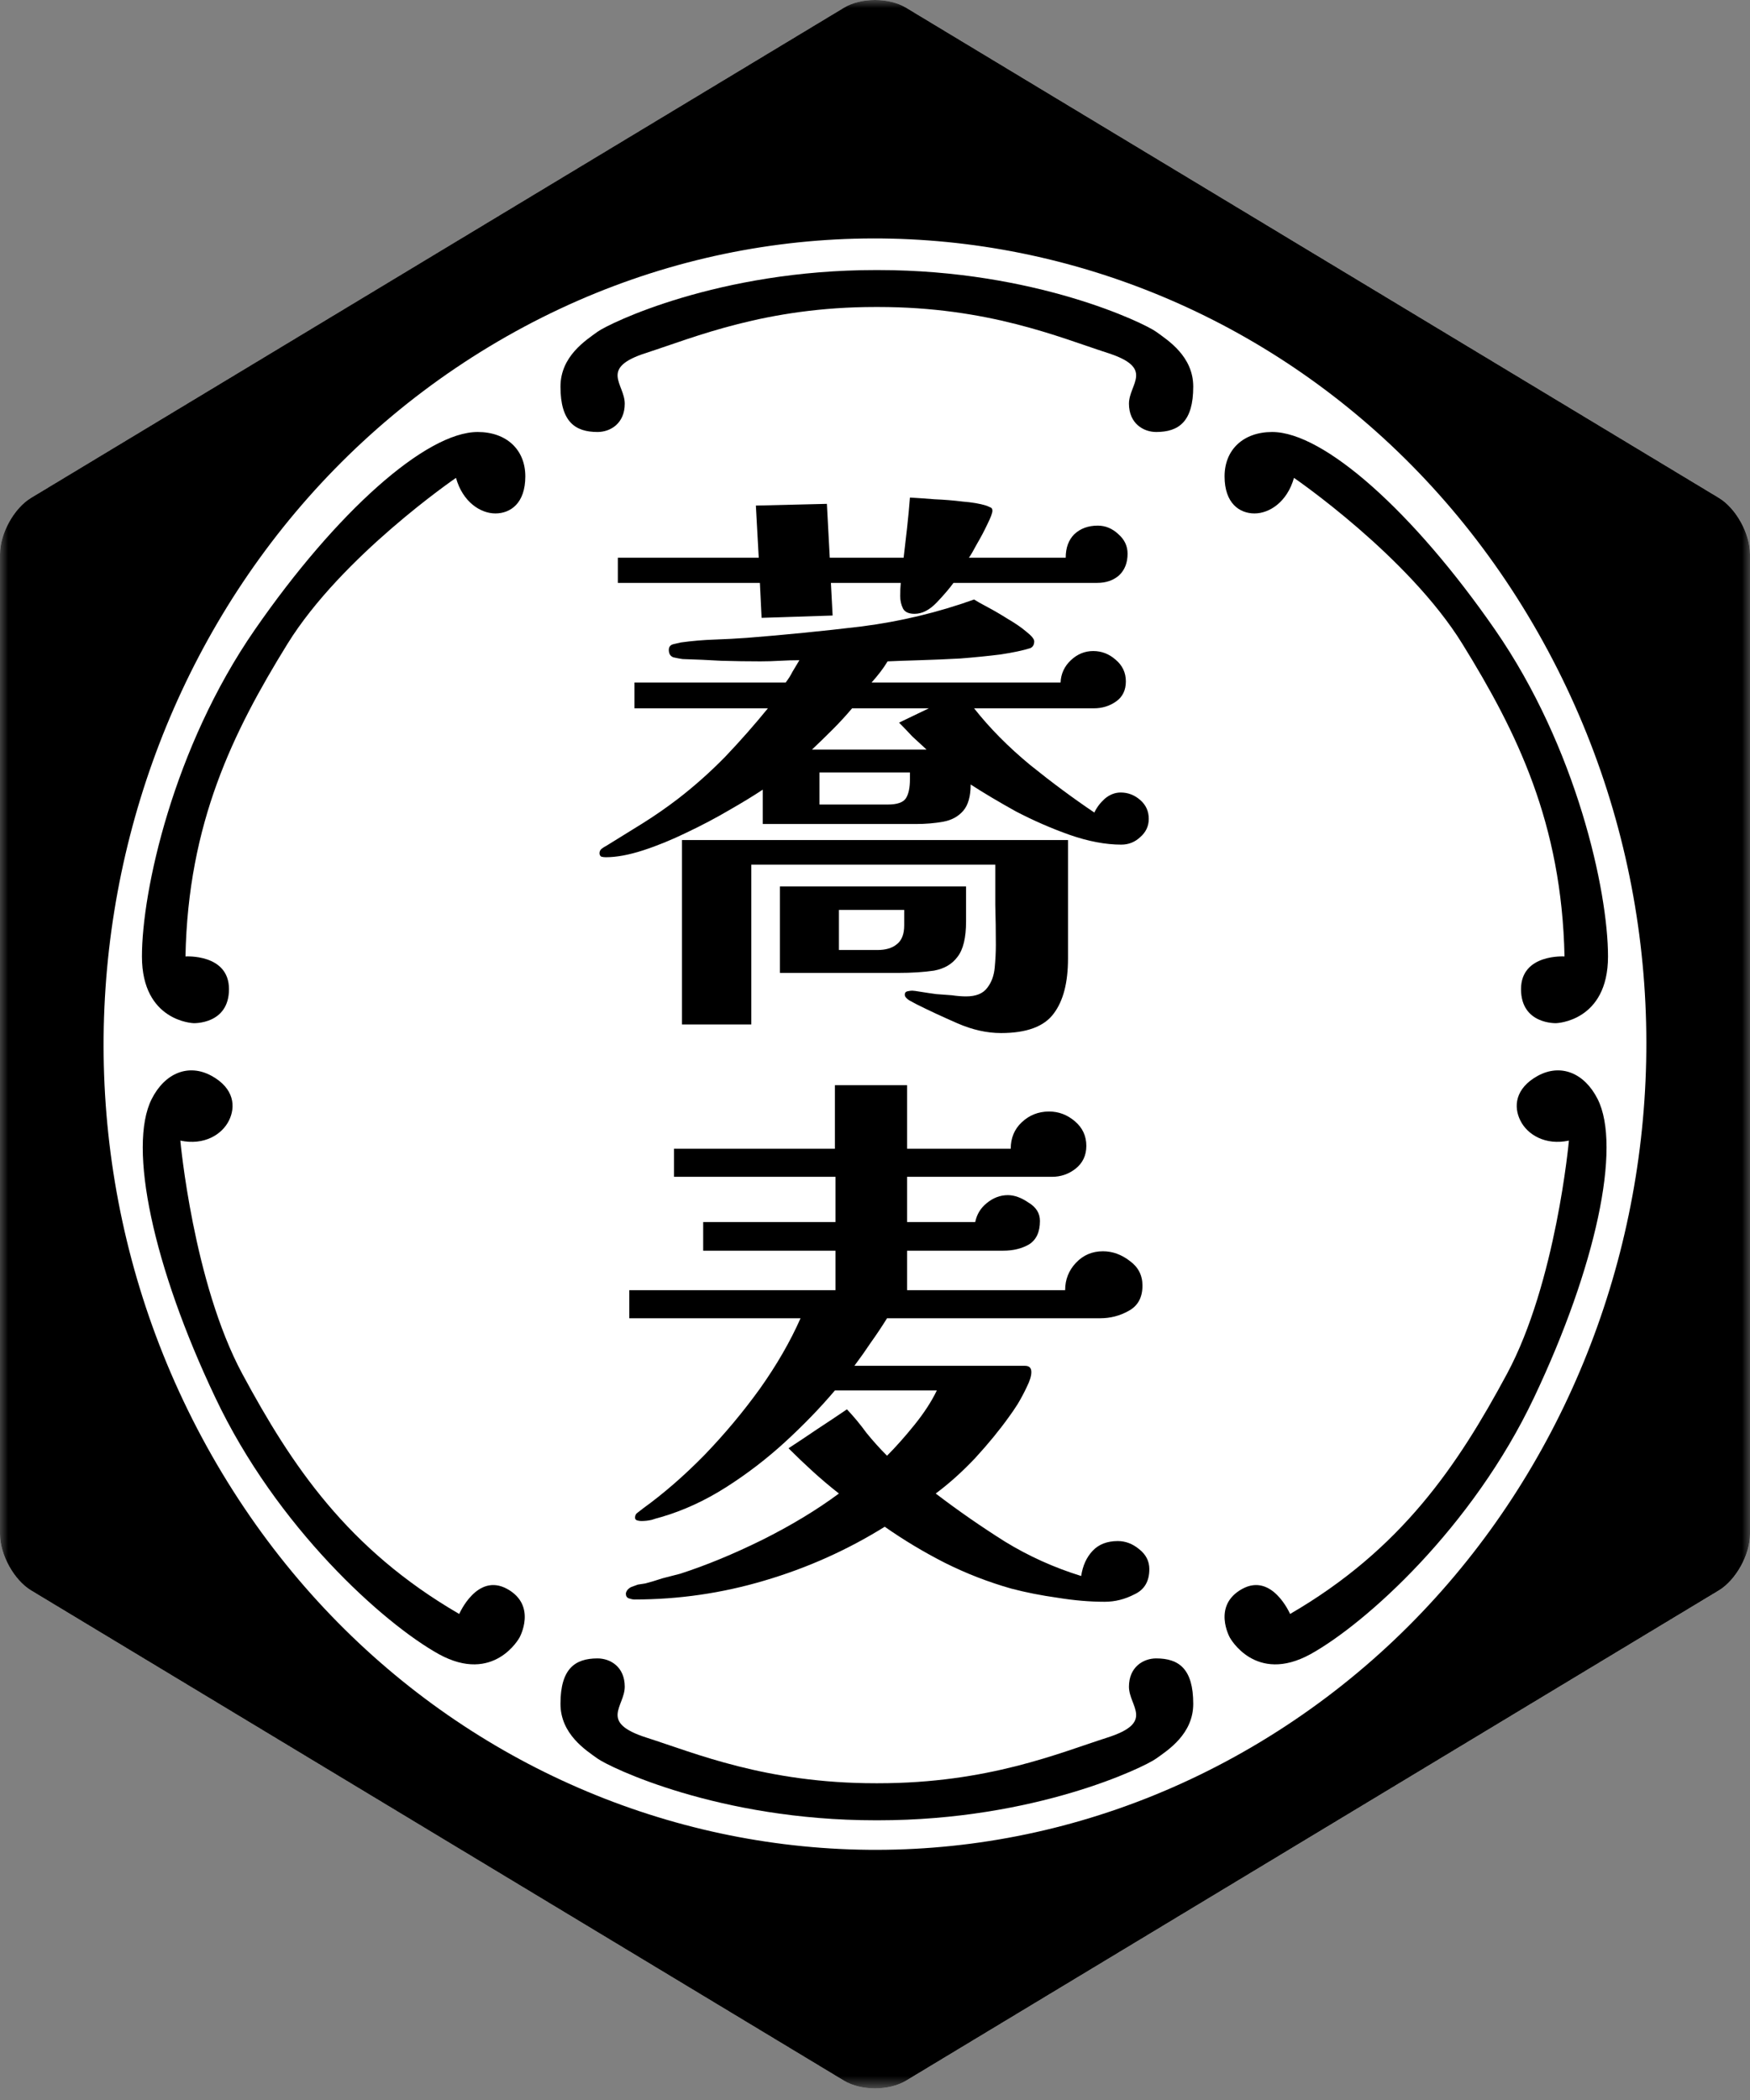 <svg width="110" height="132" viewBox="0 0 110 132" fill="none" xmlns="http://www.w3.org/2000/svg">
<rect x="0" y="0" width="110" height="132" fill="#808080" stroke="none"/>
<mask id="mask0_2008_5668" style="mask-type:alpha" maskUnits="userSpaceOnUse" x="0" y="0" width="110" height="132">
<rect width="110" height="131.269" fill="#D9D9D9"/>
</mask>
<g mask="url(#mask0_2008_5668)">
<path d="M56.957 0.485C55.882 -0.163 54.12 -0.163 53.049 0.485L1.956 31.294C0.883 31.939 0 33.532 0 34.829V96.435C0 97.728 0.883 99.32 1.956 99.969L53.047 130.782C54.12 131.43 55.878 131.43 56.951 130.788L108.044 99.969C109.117 99.32 110 97.728 110 96.435V34.829C110 33.532 109.117 31.939 108.044 31.294L56.957 0.485Z" fill="white"/>
<path d="M56.836 57.195H52.732V59.715H55.144C55.672 59.715 56.08 59.595 56.368 59.355C56.68 59.115 56.836 58.719 56.836 58.167V57.195ZM57.196 48.555H51.508V50.571H55.792C56.392 50.571 56.776 50.439 56.944 50.175C57.112 49.911 57.196 49.515 57.196 48.987V48.555ZM58.384 44.523H53.56C53.176 44.979 52.768 45.423 52.336 45.855C51.904 46.287 51.472 46.707 51.04 47.115H58.24C57.952 46.851 57.652 46.575 57.34 46.287C57.052 45.975 56.776 45.687 56.512 45.423L58.384 44.523ZM67.132 60.255C67.132 61.767 66.832 62.919 66.232 63.711C65.632 64.527 64.528 64.935 62.92 64.935C62.032 64.935 61.12 64.731 60.184 64.323C59.248 63.915 58.396 63.519 57.628 63.135C57.532 63.087 57.376 63.003 57.16 62.883C56.968 62.763 56.872 62.643 56.872 62.523C56.872 62.403 56.932 62.331 57.052 62.307C57.172 62.283 57.268 62.271 57.34 62.271C57.412 62.271 57.592 62.295 57.88 62.343C58.168 62.391 58.492 62.439 58.852 62.487C59.188 62.511 59.512 62.535 59.824 62.559C60.16 62.607 60.46 62.631 60.724 62.631C61.348 62.631 61.792 62.451 62.056 62.091C62.32 61.755 62.476 61.335 62.524 60.831C62.572 60.327 62.596 59.847 62.596 59.391C62.596 58.551 62.584 57.711 62.56 56.871C62.56 56.031 62.56 55.191 62.56 54.351H47.224V64.395H42.868V52.803H67.132V60.255ZM60.724 57.915C60.724 58.947 60.544 59.691 60.184 60.147C59.848 60.603 59.356 60.891 58.708 61.011C58.06 61.107 57.304 61.155 56.44 61.155H49.024V55.719H60.724V57.915ZM72.208 51.471C72.208 51.927 72.028 52.311 71.668 52.623C71.332 52.935 70.936 53.091 70.48 53.091C69.496 53.091 68.416 52.887 67.24 52.479C66.088 52.071 64.96 51.579 63.856 51.003C62.776 50.403 61.828 49.839 61.012 49.311C61.012 50.055 60.856 50.607 60.544 50.967C60.232 51.327 59.812 51.555 59.284 51.651C58.756 51.747 58.18 51.795 57.556 51.795H47.944V49.635C47.368 50.019 46.66 50.451 45.82 50.931C45.004 51.411 44.116 51.879 43.156 52.335C42.22 52.791 41.308 53.163 40.42 53.451C39.532 53.739 38.752 53.883 38.08 53.883C37.984 53.883 37.888 53.871 37.792 53.847C37.72 53.799 37.684 53.727 37.684 53.631C37.684 53.511 37.732 53.415 37.828 53.343C37.924 53.271 38.02 53.211 38.116 53.163C38.884 52.683 39.64 52.215 40.384 51.759C41.152 51.279 41.896 50.763 42.616 50.211C43.672 49.395 44.668 48.507 45.604 47.547C46.54 46.563 47.428 45.555 48.268 44.523H39.88V42.903H49.384C49.552 42.687 49.696 42.459 49.816 42.219C49.96 41.979 50.104 41.739 50.248 41.499C49.84 41.499 49.432 41.511 49.024 41.535C48.616 41.559 48.208 41.571 47.8 41.571C46.984 41.571 46.168 41.559 45.352 41.535C44.536 41.487 43.72 41.451 42.904 41.427C42.736 41.403 42.544 41.367 42.328 41.319C42.136 41.247 42.04 41.091 42.04 40.851C42.04 40.659 42.136 40.539 42.328 40.491C42.52 40.443 42.676 40.407 42.796 40.383C43.492 40.287 44.188 40.227 44.884 40.203C45.58 40.179 46.264 40.143 46.936 40.095C49.36 39.903 51.772 39.663 54.172 39.375C56.596 39.063 58.948 38.499 61.228 37.683C61.372 37.779 61.648 37.935 62.056 38.151C62.464 38.367 62.896 38.619 63.352 38.907C63.808 39.171 64.192 39.435 64.504 39.699C64.84 39.963 65.008 40.167 65.008 40.311C65.008 40.527 64.924 40.671 64.756 40.743C64.3 40.887 63.676 41.019 62.884 41.139C62.116 41.235 61.276 41.319 60.364 41.391C59.476 41.439 58.624 41.475 57.808 41.499C56.992 41.523 56.32 41.547 55.792 41.571C55.648 41.811 55.492 42.039 55.324 42.255C55.156 42.471 54.976 42.687 54.784 42.903H66.664C66.688 42.351 66.904 41.883 67.312 41.499C67.72 41.115 68.188 40.923 68.716 40.923C69.244 40.923 69.712 41.103 70.12 41.463C70.552 41.823 70.768 42.279 70.768 42.831C70.768 43.383 70.564 43.803 70.156 44.091C69.748 44.379 69.28 44.523 68.752 44.523H61.228C62.212 45.771 63.388 46.959 64.756 48.087C66.124 49.191 67.468 50.187 68.788 51.075C68.932 50.763 69.148 50.475 69.436 50.211C69.748 49.947 70.084 49.815 70.444 49.815C70.9 49.815 71.308 49.971 71.668 50.283C72.028 50.595 72.208 50.991 72.208 51.471ZM70.876 34.803C70.876 35.379 70.696 35.835 70.336 36.171C69.976 36.483 69.52 36.639 68.968 36.639H59.932C59.692 36.975 59.344 37.383 58.888 37.863C58.432 38.343 57.964 38.583 57.484 38.583C57.124 38.583 56.884 38.475 56.764 38.259C56.644 38.019 56.584 37.755 56.584 37.467C56.584 37.155 56.596 36.879 56.62 36.639H52.228L52.336 38.691L47.872 38.835L47.764 36.639H38.836V35.055H47.692L47.512 31.779L51.976 31.671L52.156 35.055H56.8C56.872 34.431 56.944 33.807 57.016 33.183C57.088 32.535 57.148 31.899 57.196 31.275C57.628 31.299 58.144 31.335 58.744 31.383C59.344 31.407 59.932 31.455 60.508 31.527C61.108 31.575 61.6 31.659 61.984 31.779C62.056 31.803 62.14 31.839 62.236 31.887C62.332 31.911 62.38 31.983 62.38 32.103C62.38 32.247 62.272 32.535 62.056 32.967C61.864 33.375 61.648 33.783 61.408 34.191C61.192 34.599 61.024 34.887 60.904 35.055H66.988C66.988 34.431 67.168 33.939 67.528 33.579C67.912 33.219 68.404 33.039 69.004 33.039C69.484 33.039 69.916 33.219 70.3 33.579C70.684 33.915 70.876 34.323 70.876 34.803ZM72.244 98.631C72.244 99.399 71.932 99.927 71.308 100.215C70.708 100.527 70.084 100.683 69.436 100.683C68.5 100.683 67.516 100.599 66.484 100.431C65.452 100.287 64.48 100.095 63.568 99.855C62.128 99.447 60.736 98.907 59.392 98.235C58.072 97.563 56.812 96.807 55.612 95.967C53.26 97.431 50.74 98.559 48.052 99.351C45.388 100.143 42.664 100.539 39.88 100.539C39.784 100.539 39.664 100.515 39.52 100.467C39.4 100.419 39.34 100.323 39.34 100.179C39.34 100.107 39.376 100.023 39.448 99.927C39.544 99.831 39.628 99.771 39.7 99.747C39.82 99.699 39.952 99.651 40.096 99.603C40.264 99.579 40.42 99.555 40.564 99.531C40.924 99.435 41.284 99.327 41.644 99.207C42.028 99.111 42.4 99.015 42.76 98.919C44.392 98.391 46.108 97.683 47.908 96.795C49.732 95.883 51.34 94.911 52.732 93.879C52.18 93.447 51.64 92.991 51.112 92.511C50.584 92.031 50.068 91.539 49.564 91.035C50.188 90.627 50.8 90.219 51.4 89.811C52.024 89.403 52.636 88.995 53.236 88.587C53.668 89.043 54.076 89.535 54.46 90.063C54.868 90.567 55.3 91.047 55.756 91.503C56.308 90.951 56.884 90.303 57.484 89.559C58.084 88.815 58.552 88.095 58.888 87.399H52.48C51.568 88.479 50.524 89.559 49.348 90.639C48.196 91.695 46.96 92.643 45.64 93.483C44.32 94.323 42.964 94.947 41.572 95.355C41.38 95.403 41.176 95.463 40.96 95.535C40.744 95.583 40.528 95.607 40.312 95.607C40.24 95.607 40.156 95.595 40.06 95.571C39.964 95.547 39.916 95.487 39.916 95.391C39.916 95.247 39.976 95.139 40.096 95.067C40.216 94.971 40.324 94.887 40.42 94.815C41.716 93.879 43 92.763 44.272 91.467C45.544 90.147 46.708 88.755 47.764 87.291C48.82 85.803 49.672 84.327 50.32 82.863H39.556V81.099H52.516V78.615H44.2V76.815H52.516V73.971H42.364V72.207H52.48V68.211H57.016V72.207H63.532C63.532 71.535 63.76 70.983 64.216 70.551C64.696 70.095 65.272 69.867 65.944 69.867C66.544 69.867 67.084 70.071 67.564 70.479C68.044 70.887 68.284 71.403 68.284 72.027C68.284 72.627 68.056 73.107 67.6 73.467C67.168 73.803 66.676 73.971 66.124 73.971H57.016V76.815H61.3C61.396 76.335 61.636 75.939 62.02 75.627C62.428 75.291 62.872 75.123 63.352 75.123C63.76 75.123 64.192 75.279 64.648 75.591C65.128 75.879 65.368 76.263 65.368 76.743C65.368 77.439 65.14 77.931 64.684 78.219C64.228 78.483 63.688 78.615 63.064 78.615H57.016V81.099H66.952C66.952 80.427 67.18 79.851 67.636 79.371C68.092 78.891 68.656 78.651 69.328 78.651C69.928 78.651 70.492 78.855 71.02 79.263C71.548 79.647 71.812 80.163 71.812 80.811C71.812 81.555 71.524 82.083 70.948 82.395C70.396 82.707 69.796 82.863 69.148 82.863H55.756C55.444 83.367 55.108 83.871 54.748 84.375C54.412 84.879 54.064 85.371 53.704 85.851H64.432C64.696 85.851 64.828 85.983 64.828 86.247C64.828 86.487 64.732 86.799 64.54 87.183C64.372 87.543 64.18 87.903 63.964 88.263C63.748 88.599 63.568 88.863 63.424 89.055C62.824 89.895 62.116 90.759 61.3 91.647C60.484 92.511 59.656 93.255 58.816 93.879C60.232 94.959 61.684 95.967 63.172 96.903C64.66 97.815 66.256 98.535 67.96 99.063C68.056 98.415 68.296 97.887 68.68 97.479C69.064 97.071 69.592 96.867 70.264 96.867C70.744 96.867 71.188 97.035 71.596 97.371C72.028 97.707 72.244 98.127 72.244 98.631Z" fill="black"/>
<path d="M55.198 16.975C65.076 16.975 71.933 20.317 72.672 20.854C73.411 21.391 75.004 22.396 75.004 24.303C75.004 26.502 74.096 27.154 72.672 27.154C71.88 27.154 70.963 26.623 70.963 25.373C70.963 24.125 72.616 23.138 69.597 22.177C66.579 21.202 62.111 19.296 55.198 19.296H55.033C48.124 19.296 43.659 21.202 40.636 22.177C37.621 23.138 39.27 24.125 39.27 25.373C39.27 26.623 38.362 27.154 37.559 27.154C36.141 27.154 35.23 26.502 35.23 24.303C35.23 22.396 36.822 21.391 37.559 20.854C38.306 20.317 45.155 16.975 55.033 16.975H55.198Z" fill="black"/>
<path d="M55.198 114.418C65.076 114.418 71.933 111.076 72.672 110.539C73.411 110.012 75.004 108.997 75.004 107.098C75.004 104.891 74.096 104.243 72.672 104.243C71.88 104.243 70.963 104.77 70.963 106.022C70.963 107.269 72.616 108.257 69.597 109.222C66.579 110.185 62.111 112.09 55.198 112.09H55.033C48.124 112.09 43.659 110.185 40.636 109.222C37.621 108.257 39.27 107.269 39.27 106.022C39.27 104.77 38.362 104.243 37.559 104.243C36.141 104.243 35.23 104.891 35.23 107.098C35.23 108.997 36.822 110.012 37.559 110.539C38.306 111.076 45.155 114.418 55.033 114.418H55.198Z" fill="black"/>
<path d="M11.658 60.12C11.658 60.12 14.393 59.939 14.393 62.175C14.393 64.404 12.166 64.313 12.166 64.313C12.166 64.313 8.922 64.219 8.922 60.12C8.922 56.02 10.885 46.994 16.014 39.587C21.138 32.18 26.782 27.154 30.026 27.154C31.823 27.154 33.02 28.253 33.02 29.945C33.02 31.643 32.079 32.273 31.138 32.273C30.203 32.273 29.087 31.558 28.662 30.038C28.662 30.038 21.483 34.947 18.064 40.481C14.648 46.015 11.825 51.728 11.658 60.12Z" fill="black"/>
<path d="M28.866 101.45C28.866 101.45 29.989 98.834 31.883 99.878C33.775 100.925 32.656 102.93 32.656 102.93C32.656 102.93 31.061 105.882 27.587 103.977C24.116 102.05 17.397 96.027 13.524 87.828C9.638 79.645 8.02 72.084 9.535 69.083C10.371 67.427 11.865 66.84 13.301 67.626C14.735 68.418 14.826 69.575 14.384 70.449C13.944 71.32 12.828 72.013 11.336 71.695C11.336 71.695 12.143 80.616 15.232 86.359C18.325 92.102 21.838 97.371 28.866 101.45Z" fill="black"/>
<path d="M81.091 101.45C81.091 101.45 79.965 98.834 78.075 99.878C76.18 100.925 77.303 102.93 77.303 102.93C77.303 102.93 78.898 105.882 82.373 103.977C85.846 102.05 92.556 96.027 96.434 87.828C100.311 79.645 101.937 72.084 100.422 69.083C99.585 67.427 98.093 66.84 96.655 67.626C95.224 68.418 95.126 69.575 95.573 70.449C96.011 71.32 97.133 72.013 98.617 71.695C98.617 71.695 97.812 80.616 94.723 86.359C91.632 92.102 88.112 97.371 81.091 101.45Z" fill="black"/>
<path d="M98.341 60.12C98.341 60.12 95.607 59.939 95.607 62.175C95.607 64.404 97.819 64.313 97.819 64.313C97.819 64.313 101.075 64.219 101.075 60.12C101.075 56.02 99.107 46.994 93.977 39.587C88.851 32.18 83.209 27.154 79.965 27.154C78.166 27.154 76.973 28.253 76.973 29.945C76.973 31.643 77.918 32.273 78.853 32.273C79.794 32.273 80.904 31.558 81.336 30.038C81.336 30.038 88.511 34.947 91.926 40.481C95.345 46.015 98.166 51.728 98.341 60.12Z" fill="black"/>
<path d="M56.955 0.485C55.88 -0.163 54.118 -0.163 53.047 0.485L1.954 31.294C0.881 31.939 0 33.532 0 34.831V96.435C0 97.728 0.881 99.32 1.954 99.969L53.045 130.782C54.118 131.43 55.876 131.43 56.949 130.788L108.042 99.969C109.115 99.32 110 97.728 110 96.435V34.831C110 33.532 109.115 31.939 108.042 31.294L56.955 0.485ZM79.239 109.483C56.051 123.468 26.403 115.168 13.009 90.943C-0.371 66.726 7.577 35.765 30.759 21.782C53.949 7.799 83.599 16.091 96.983 40.319C110.369 64.533 102.423 95.498 79.239 109.483Z" fill="black"/>
</g>
</svg>
